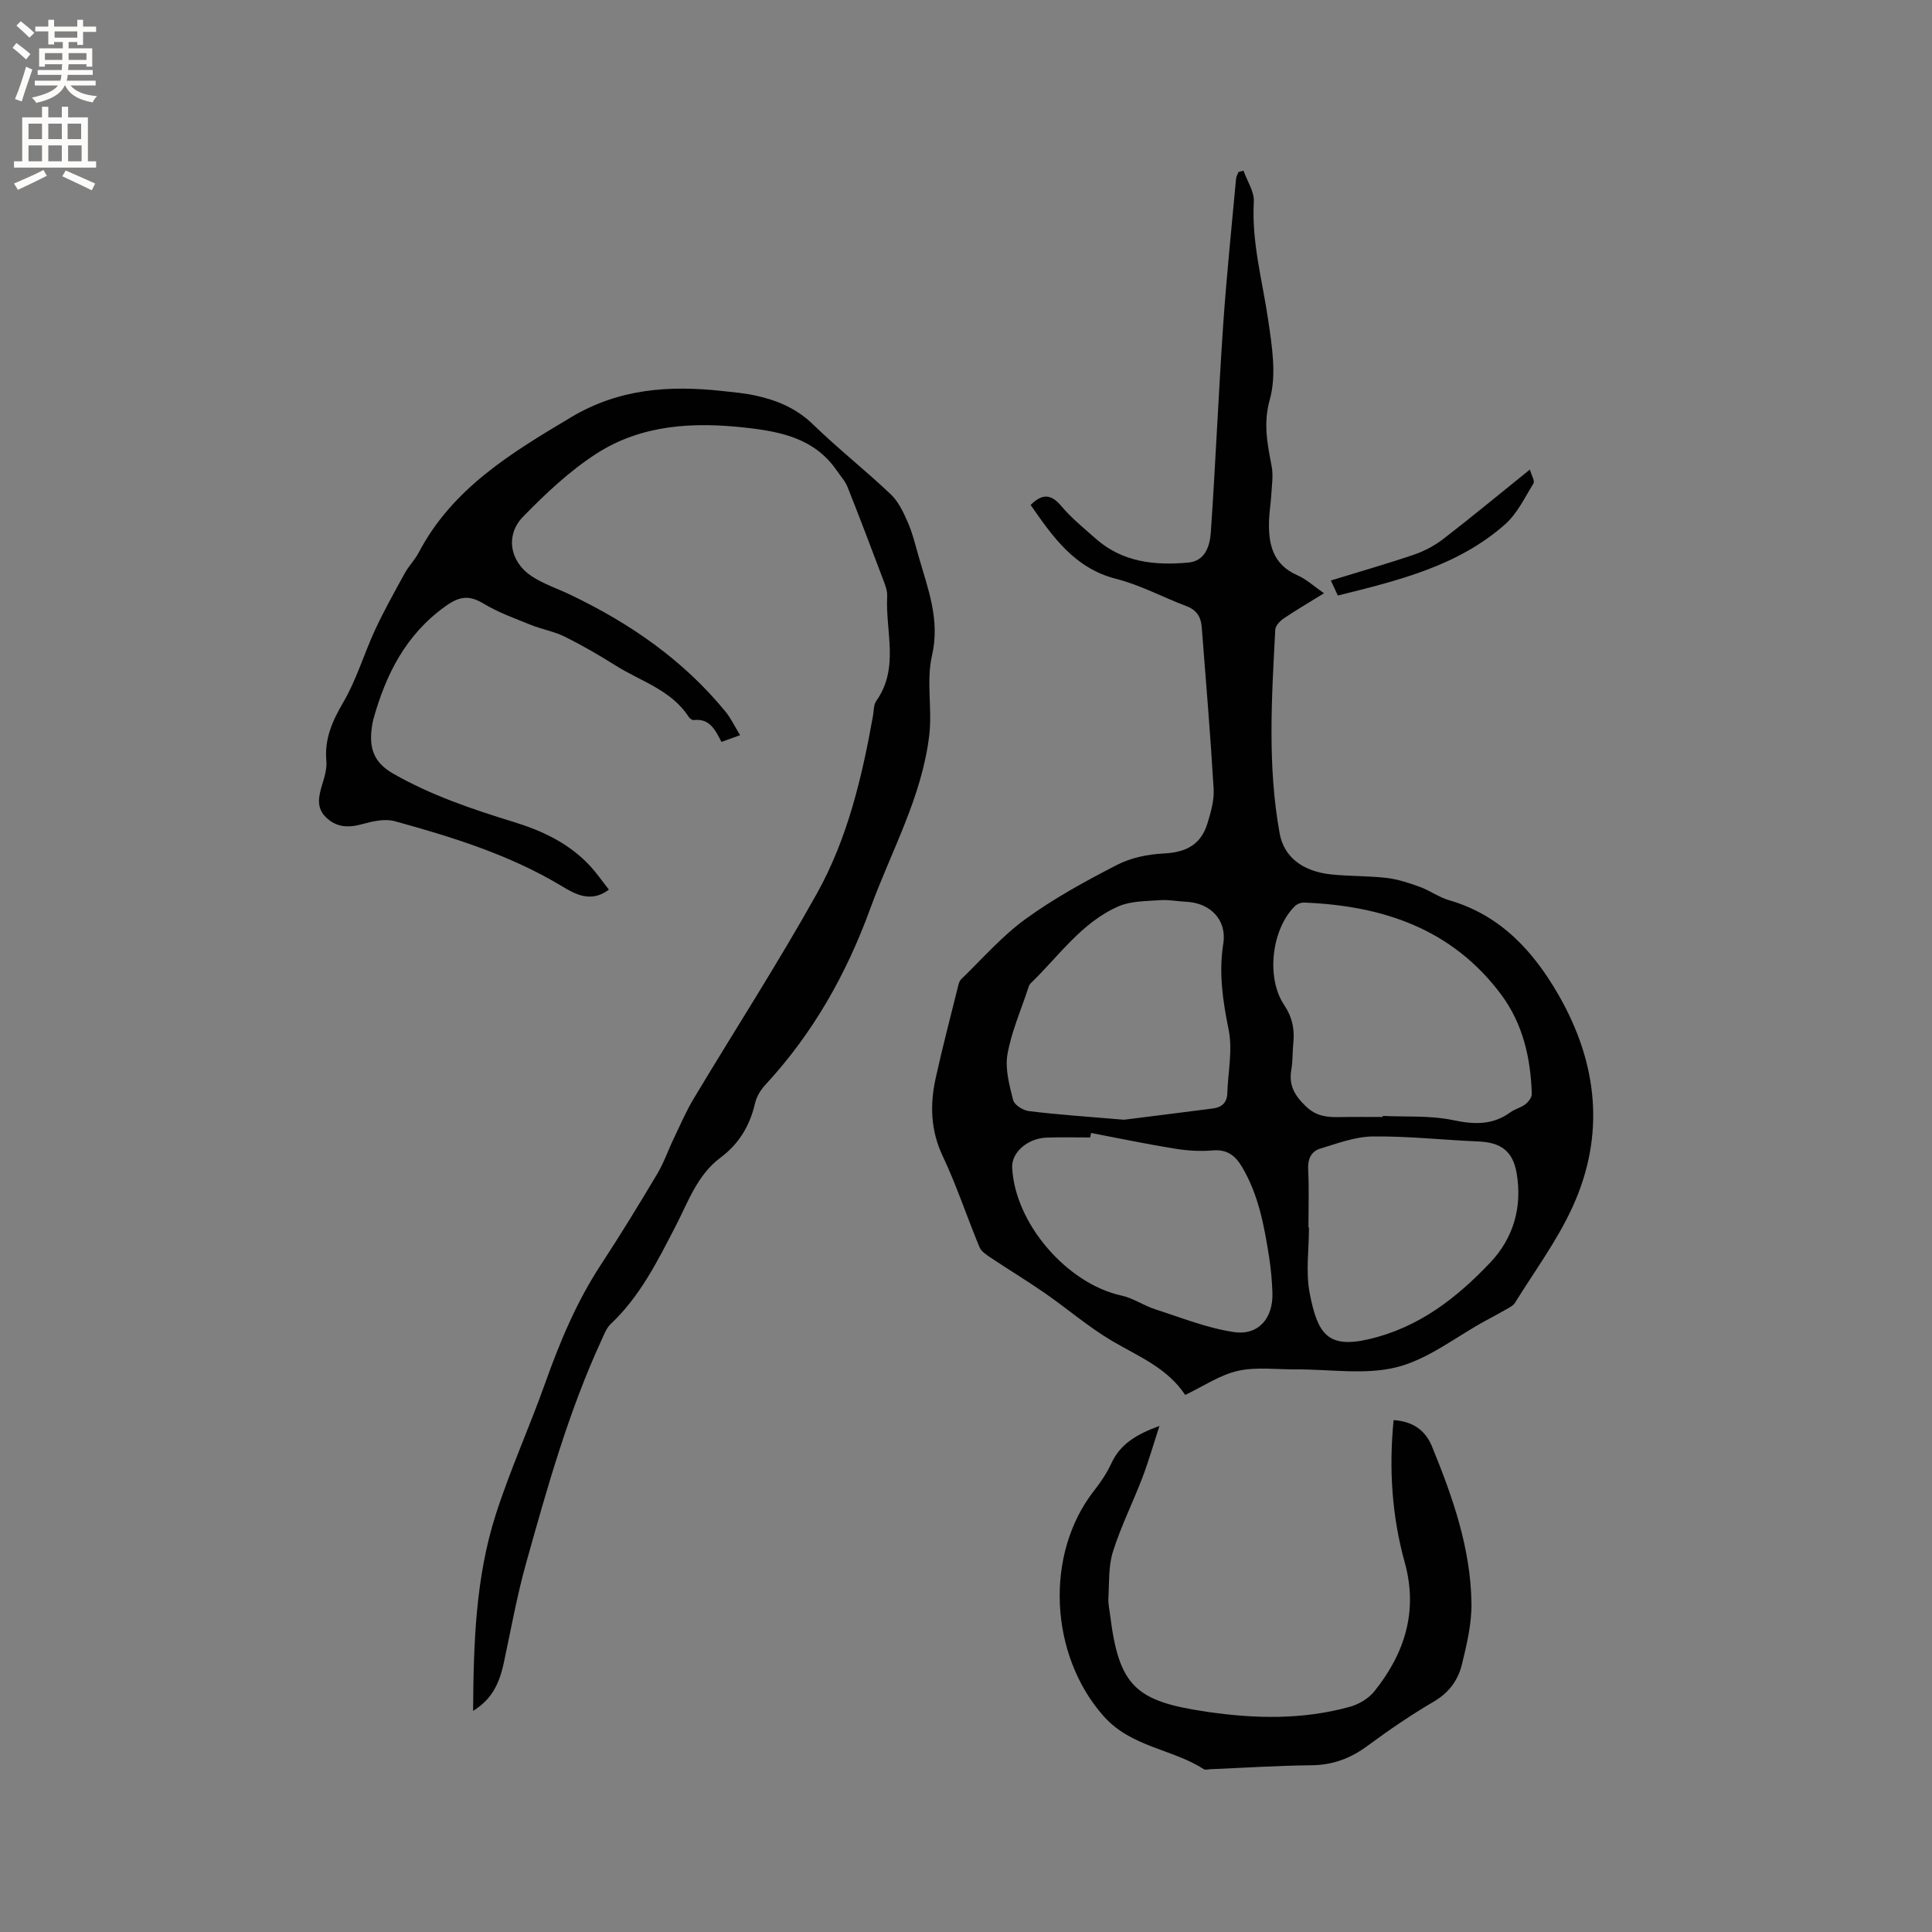 <svg enable-background="new 0 0 400 400" viewBox="0 0 400 400" xmlns="http://www.w3.org/2000/svg"><rect x="0" y="0" width="400" height="400" fill="#808080" stroke="none"/><g fill="#010102"><path d="m213.38 104.55c2.32-2.31 4.17-2.39 6.35.22 2.09 2.5 4.69 4.59 7.15 6.77 5.52 4.88 12.21 5.56 19.12 4.94 3.57-.32 4.5-3.51 4.69-6.3.98-14.27 1.58-28.56 2.55-42.82.69-10.13 1.75-20.23 2.67-30.34.04-.48.33-.94.51-1.42.34-.09.69-.17 1.03-.26.76 2.15 2.26 4.34 2.14 6.43-.48 8.4 1.79 16.37 2.98 24.52.79 5.41 1.75 11.33.34 16.38-1.41 5.04-.5 9.24.37 13.85.37 1.93.03 4-.08 6.01-.09 1.69-.39 3.37-.45 5.06-.19 4.91.66 9.24 5.87 11.52 1.89.83 3.49 2.33 5.5 3.72-3 1.85-5.73 3.45-8.35 5.22-.77.52-1.7 1.5-1.74 2.32-.74 14.08-1.64 28.18.91 42.18.89 4.9 4.76 7.9 10.77 8.5 3.79.38 7.63.28 11.41.72 2.33.28 4.63 1.04 6.85 1.85 2.08.76 3.94 2.15 6.05 2.76 10.62 3.07 17.44 10.52 22.68 19.65 8.09 14.1 9.7 28.92 2.88 43.86-3.19 6.98-7.86 13.29-11.93 19.86-.36.58-1.12.94-1.75 1.31-1.47.85-2.97 1.64-4.46 2.45-6.04 3.3-11.75 7.9-18.21 9.54-6.58 1.67-13.9.42-20.9.47-4.03.03-8.2-.56-12.04.3-3.72.84-7.1 3.17-10.91 4.99-3.69-5.59-9.65-7.96-15.11-11.17-4.9-2.88-9.26-6.67-13.95-9.92-3.63-2.52-7.43-4.81-11.11-7.27-.92-.61-2.04-1.32-2.42-2.25-2.6-6.25-4.71-12.71-7.6-18.82-2.52-5.33-2.68-10.63-1.48-16.11 1.36-6.2 2.98-12.35 4.51-18.52.18-.71.32-1.57.8-2.03 4.39-4.25 8.47-8.95 13.38-12.5 5.89-4.27 12.37-7.81 18.86-11.15 2.87-1.48 6.37-2.2 9.62-2.36 4.65-.22 7.75-1.8 9.11-6.24.71-2.31 1.42-4.8 1.28-7.15-.66-11.19-1.6-22.37-2.47-33.55-.16-2.03-1.07-3.5-3.17-4.28-4.84-1.82-9.48-4.34-14.45-5.62-8.7-2.18-13.19-8.71-17.8-15.32zm72.88 126.71c0-.07.01-.15.01-.22 4.85.23 9.83-.12 14.52.86 4.4.93 8.21 1.09 11.93-1.62.93-.68 2.16-.94 3.07-1.64.64-.5 1.37-1.43 1.35-2.14-.22-7.44-1.85-14.57-6.36-20.61-10.13-13.59-24.52-18.38-40.76-19.02-.64-.03-1.48.29-1.93.74-4.76 4.67-6.04 14.72-2.24 20.43 1.73 2.6 2.22 5.11 1.91 8.03-.19 1.79-.09 3.62-.4 5.38-.58 3.27.71 5.43 3.08 7.67 2.15 2.04 4.37 2.2 6.93 2.16 2.96-.06 5.92-.02 8.89-.02zm-53.56.57c4.88-.62 11.68-1.45 18.46-2.34 1.76-.23 2.88-1.18 2.94-3.11.14-4.4 1.13-8.97.28-13.17-1.21-5.98-2.08-11.73-1.11-17.85.78-4.93-2.73-8.44-7.69-8.66-1.79-.08-3.6-.46-5.38-.33-2.88.22-6 .15-8.56 1.25-7.72 3.34-12.42 10.36-18.26 15.97-.28.27-.42.74-.55 1.13-1.48 4.51-3.44 8.95-4.25 13.58-.52 3.01.4 6.38 1.18 9.46.25 1 2.05 2.14 3.26 2.28 5.86.73 11.77 1.12 19.68 1.79zm-6.81 2.74c-.06.31-.12.62-.18.93-2.97 0-5.94-.07-8.91.02-4.04.12-7.4 3.07-7.24 6.22.56 11.56 11.35 24.04 22.65 26.5 2.4.52 4.56 2.06 6.93 2.82 5.4 1.74 10.78 3.91 16.34 4.73 5.1.75 8.13-2.91 7.96-8.1-.08-2.43-.29-4.87-.66-7.27-1.02-6.49-2.17-12.95-5.59-18.75-1.4-2.38-3.09-3.75-6.12-3.49-2.6.23-5.3.05-7.88-.37-5.8-.94-11.54-2.14-17.3-3.24zm45.01 19.56h.11c0 4.55-.7 9.24.15 13.63 1.63 8.38 3.7 11.5 12.27 9.5 10.3-2.4 18.15-8.51 25.12-15.87 4.79-5.06 6.65-11.47 5.46-18.47-.78-4.6-3.27-6.4-7.91-6.59-7.29-.31-14.58-1.12-21.85-1.04-3.66.04-7.34 1.43-10.92 2.52-1.83.56-2.59 2.11-2.49 4.25.2 4.01.06 8.04.06 12.07z"/><path d="m97.95 354.22c.09-13.99.51-27.59 4.69-40.64 2.96-9.24 7-18.12 10.25-27.27 3.03-8.51 6.48-16.76 11.45-24.36 4.06-6.2 7.94-12.53 11.73-18.9 1.39-2.34 2.28-4.97 3.47-7.43 1.31-2.74 2.52-5.56 4.08-8.16 8.49-14.16 17.46-28.04 25.5-42.45 6.33-11.35 9.34-24.02 11.62-36.79.19-1.04.11-2.29.67-3.08 4.85-6.83 1.88-14.44 2.27-21.7.06-1.1-.39-2.28-.8-3.35-2.43-6.44-4.86-12.87-7.41-19.27-.49-1.23-1.46-2.28-2.23-3.4-4.54-6.63-11.51-8.05-18.81-8.87-10.88-1.22-21.61-.67-31 5.41-5.54 3.58-10.48 8.25-15.12 13-3.75 3.84-2.76 9.34 1.75 12.33 2.43 1.61 5.31 2.55 7.97 3.82 12.36 5.9 23.43 13.53 32.17 24.22 1.12 1.37 1.9 3.04 3.03 4.88-1.38.5-2.52.92-3.86 1.4-1.25-2.42-2.41-4.92-5.73-4.53-.32.04-.84-.32-1.04-.64-3.61-5.6-9.92-7.36-15.14-10.65-3.4-2.14-6.9-4.17-10.5-5.96-2.21-1.1-4.75-1.52-7.05-2.45-3.31-1.34-6.72-2.56-9.76-4.39-3.05-1.83-5.03-1.57-8.02.59-8.16 5.89-12.25 14.07-14.83 23.34-.14.51-.22 1.04-.3 1.56-.6 4.18.2 7.3 4.43 9.71 7.91 4.51 16.38 7.36 24.99 10.01 5.94 1.83 11.47 4.45 15.77 9.11 1.35 1.46 2.49 3.12 3.88 4.88-3.77 2.85-7.11.87-9.83-.77-10.76-6.46-22.57-10.11-34.51-13.4-2.06-.57-4.62.02-6.79.62-2.81.78-5.23.67-7.38-1.35-2.12-2-1.62-4.34-.87-6.79.49-1.6 1.02-3.33.88-4.95-.41-4.57 1.22-8.24 3.5-12.14 2.75-4.69 4.3-10.08 6.61-15.05 1.86-4 4.02-7.86 6.15-11.73.81-1.48 2.07-2.72 2.85-4.21 7.01-13.34 19.18-20.65 31.58-28.05 9.93-5.92 20.27-6.6 31.18-5.43 2.31.25 4.65.45 6.92.94 4.49.97 8.55 2.66 12 6.02 5.16 5.01 10.84 9.49 16.06 14.44 1.59 1.51 2.63 3.73 3.53 5.8.97 2.21 1.54 4.61 2.21 6.95 1.92 6.74 4.53 13.18 2.79 20.68-1.2 5.22.08 10.96-.55 16.37-1.49 12.81-7.87 24.04-12.21 35.94-4.96 13.62-11.89 25.9-21.75 36.54-.97 1.04-1.81 2.44-2.12 3.81-1.07 4.62-3.32 8.39-7.13 11.23-4.83 3.59-6.7 9.16-9.31 14.2-3.75 7.25-7.37 14.55-13.44 20.26-.87.82-1.35 2.12-1.87 3.26-6.86 14.87-11.26 30.57-15.65 46.27-1.88 6.71-3.11 13.6-4.57 20.42-1.03 4.94-2.76 7.87-6.4 10.15z"/><path d="m288.53 294.02c4.08.26 6.61 2.18 7.95 5.46 4.27 10.42 8.01 21.05 8.17 32.44.06 4.25-.97 8.59-2 12.77-.79 3.19-2.67 5.77-5.77 7.59-4.74 2.78-9.32 5.9-13.74 9.17-3.53 2.62-7.23 3.99-11.67 4.03-6.99.07-13.97.53-20.96.82-.42.02-.96.19-1.25 0-6.59-4.24-15.02-4.53-20.76-10.98-11.15-12.55-12.35-33.44-1.98-46.7 1.36-1.74 2.64-3.62 3.56-5.62 1.84-3.99 5.11-6 9.97-7.78-1.32 4.06-2.28 7.44-3.53 10.71-1.97 5.14-4.45 10.1-6.1 15.33-.95 3-.75 6.38-.94 9.59-.07 1.15.21 2.32.35 3.47 1.84 14.87 5.3 17.92 20.01 20.08 10.02 1.47 19.83 1.67 29.58-1.01 1.87-.51 3.9-1.7 5.1-3.19 6.31-7.84 9.11-16.62 6.32-26.7-2.66-9.58-3.3-19.35-2.31-29.48z"/><path d="m316.75 97.21c.35 1.26 1.05 2.38.74 2.87-1.8 2.93-3.36 6.24-5.86 8.46-9.75 8.64-22.06 11.63-34.65 14.76-.42-.91-.87-1.89-1.44-3.12 5.91-1.82 11.6-3.44 17.19-5.34 2.14-.73 4.26-1.85 6.06-3.23 5.93-4.58 11.71-9.36 17.96-14.4z"/></g><path d="m2.6 9.9.8-1c.9.7 1.9 1.4 2.9 2.3l-.9 1.1c-1.1-1-2-1.8-2.8-2.4zm.5 10.6c.9-2.1 1.6-4.3 2.3-6.7.4.2.8.4 1.3.6-.7 2.1-1.5 4.3-2.2 6.6zm.3-15.2.9-.9c1 .8 2 1.6 2.8 2.4l-1 1c-.9-.9-1.8-1.7-2.7-2.5zm12.6-1.2h1.2v1.4h2.7v1.1h-2.7v2.7h-1.2v-.6h-1.8v1.3h4.9v3.8h-1.2v-.5h-3.7c0 .4-.1.9-.1 1.2h5.1v1h-5.2c0 .5-.1.9-.2 1.2h6v1h-5.2c1.1 1.3 2.9 2 5.5 2.2-.4.4-.7.8-.9 1.3-2.9-.5-4.8-1.6-5.7-3.5h-.1c-.8 1.7-2.7 2.9-5.9 3.6-.2-.4-.6-.8-.9-1.1 2.8-.6 4.6-1.4 5.4-2.5h-4.8v-1h5.3c.1-.3.2-.7.2-1.2h-4.9v-1h5c0-.4 0-.8.1-1.2h-3.6v.5h-1.2v-3.8h4.9v-1.3h-1.8v.5h-1.2v-2.7h-2.7v-1h2.7v-1.4h1.2v1.4h4.8zm-6.7 8.3h3.6c0-.4 0-.9 0-1.4h-3.6zm1.9-4.6h4.8v-1.3h-4.7v1.3zm6.7 3.2h-3.7v1.4h3.7z" fill="#fcfbfa"/><path d="m8.7 22.1h1.3v2.2h2.8v-2.2h1.3v2.2h4.1v9.1h1.7v1.3h-17v-1.3h1.7v-9.1h4.1zm.3 13.1.7 1.2c-1.8.9-3.8 1.9-6 2.9-.2-.4-.5-.8-.8-1.3 2.3-1 4.4-1.9 6.1-2.8zm-3.1-6.4h2.8v-3.2h-2.8zm0 4.6h2.8v-3.3h-2.8zm4.1-4.6h2.8v-3.2h-2.8zm0 4.6h2.8v-3.3h-2.8zm3.6 1.9c2.1.9 4.1 1.8 6.1 2.7l-.7 1.4c-2.2-1.1-4.2-2-6.1-2.9zm3.2-9.7h-2.8v3.2h2.8zm-2.7 7.8h2.8v-3.3h-2.8z" fill="#fcfbfa"/></svg>